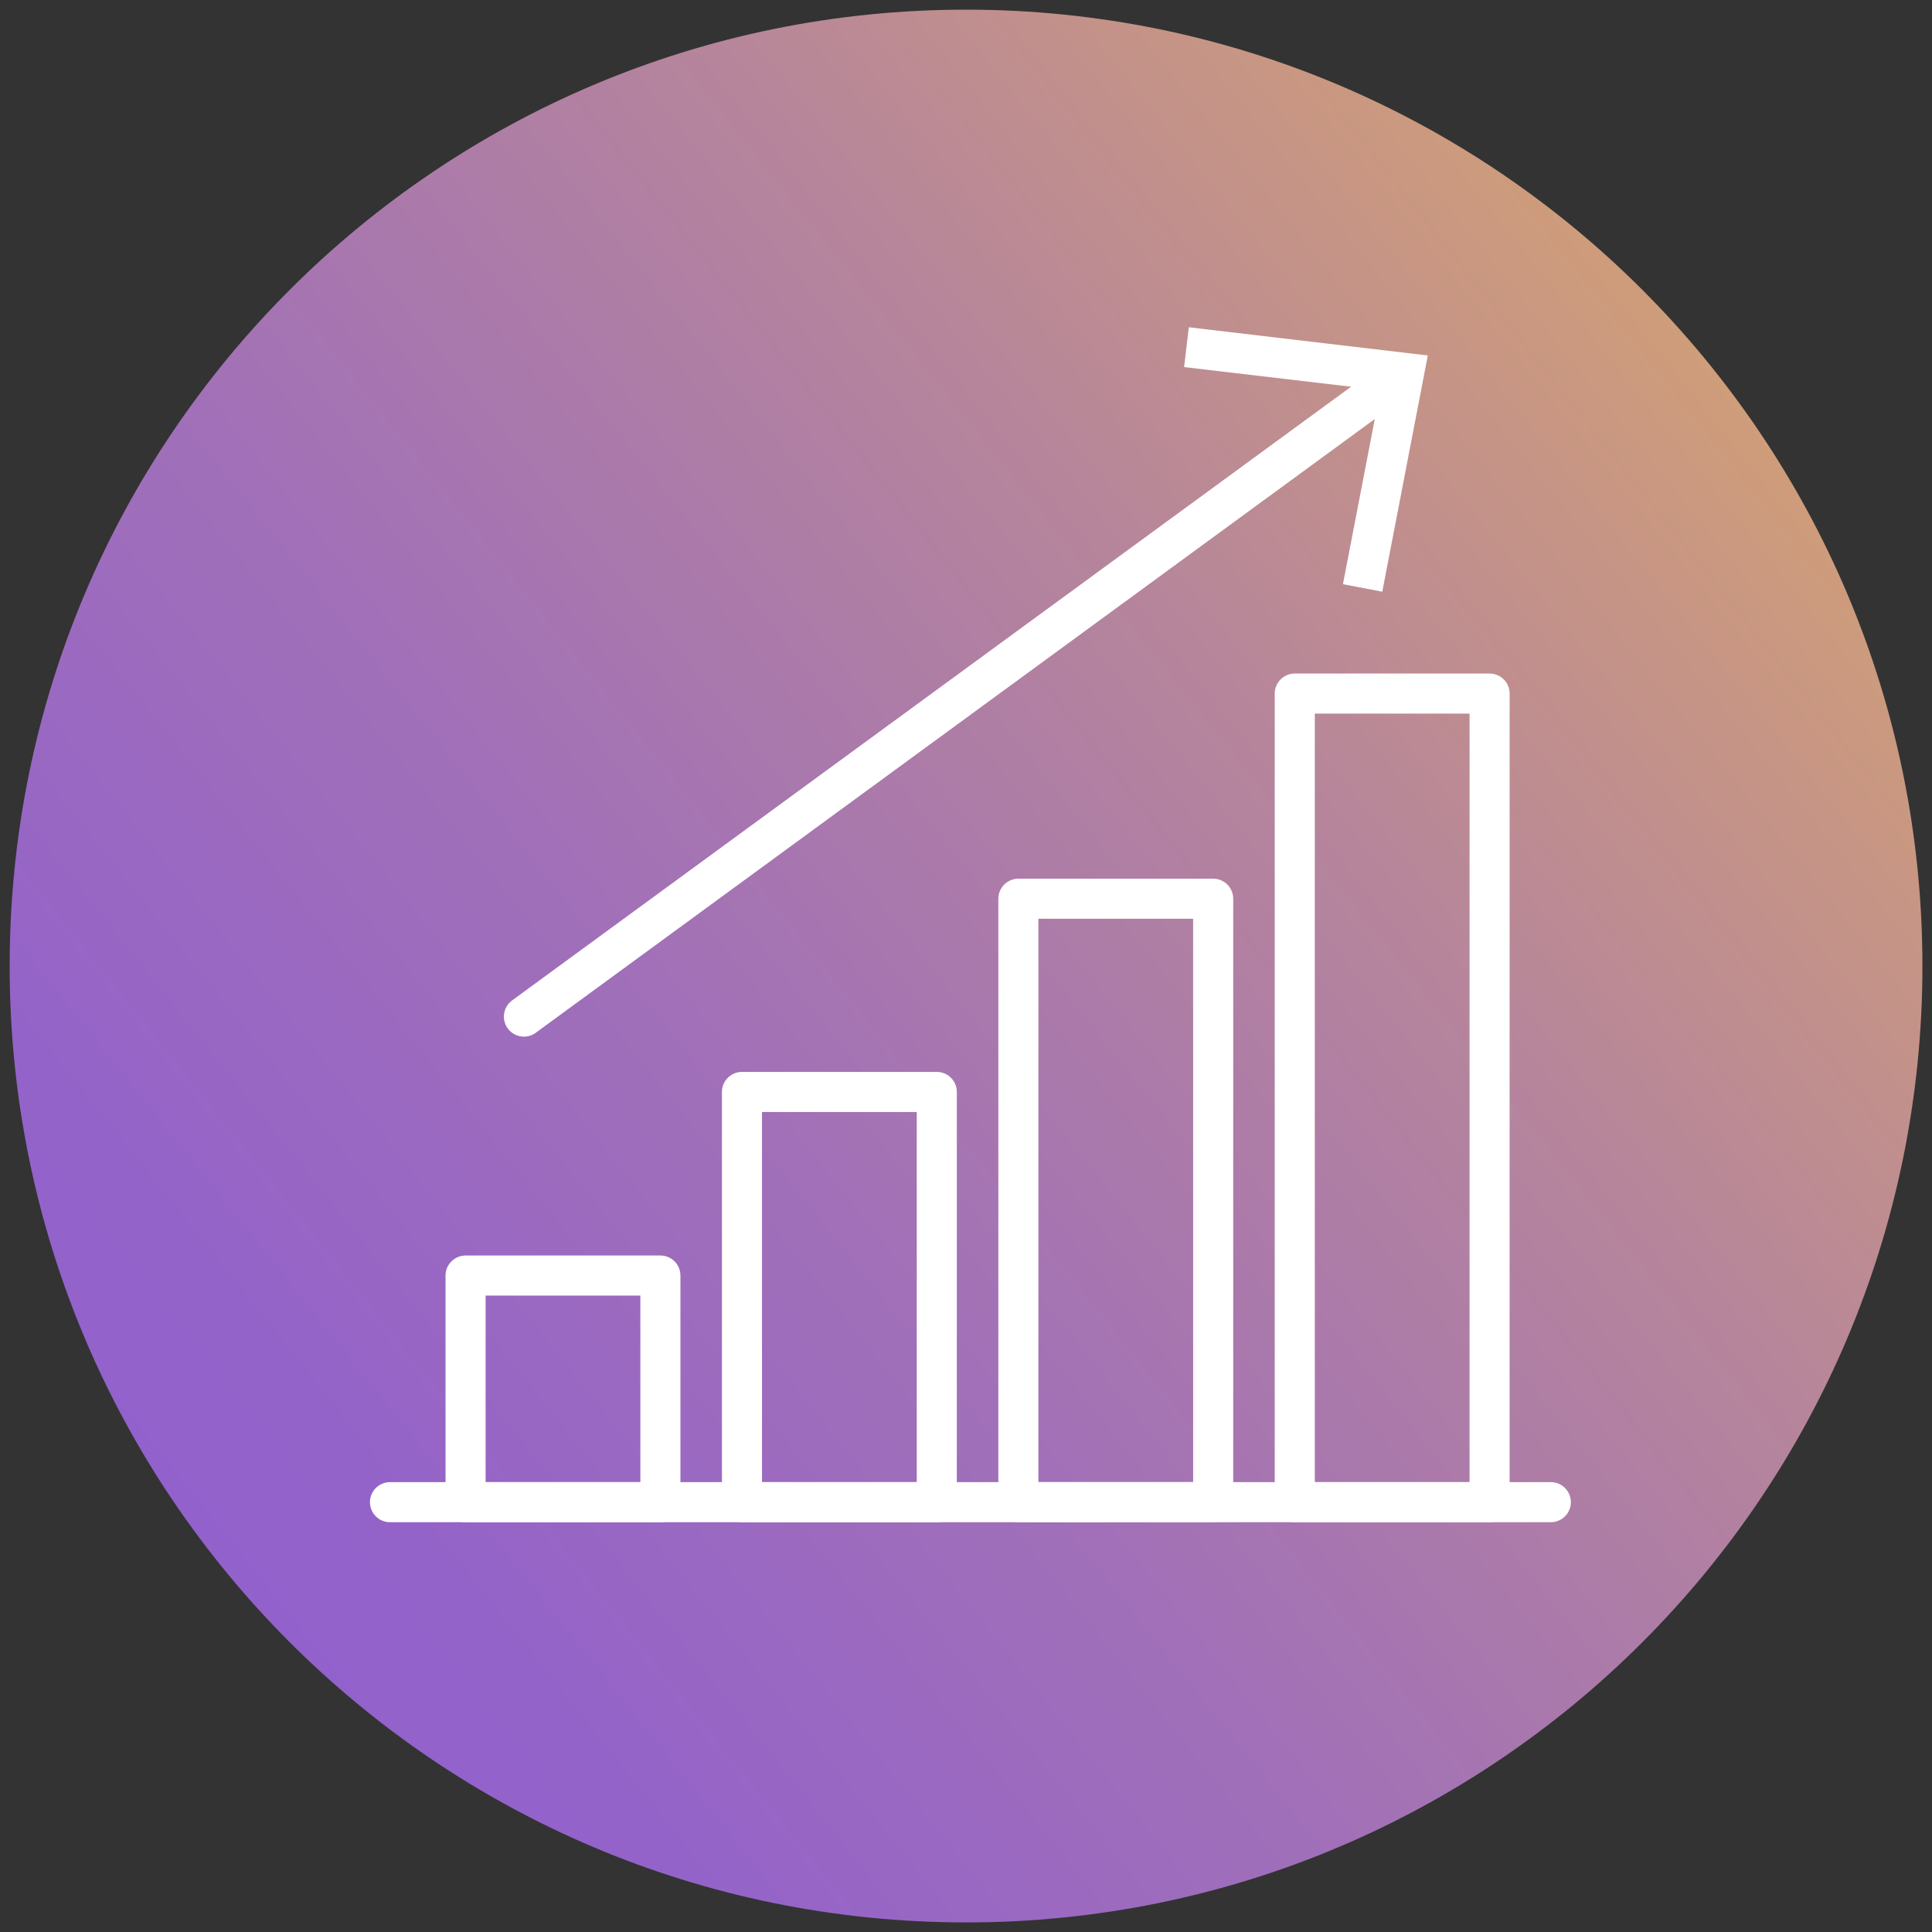 <svg width="100" height="100" viewBox="0 0 100 100" fill="none" xmlns="http://www.w3.org/2000/svg">
<rect x="0" y="0" width="100" height="100" fill="#333333" stroke="none"/>
<g clip-path="url(#clip0_345_1005)">
<g clip-path="url(#clip1_345_1005)">
<path d="M50.002 99.504C77.341 99.504 99.504 77.341 99.504 50.002C99.504 22.663 77.341 0.5 50.002 0.5C22.663 0.5 0.5 22.663 0.5 50.002C0.5 77.341 22.663 99.504 50.002 99.504Z" fill="url(#paint0_linear_345_1005)"/>
<path d="M77.101 35.899H67.017V77.752H77.101V35.899Z" stroke="white" stroke-width="2.074" stroke-linecap="round" stroke-linejoin="round"/>
<path d="M62.794 46.518H52.711V77.748H62.794V46.518Z" stroke="white" stroke-width="2.074" stroke-linecap="round" stroke-linejoin="round"/>
<path d="M48.488 56.519H38.404V77.752H48.488V56.519Z" stroke="white" stroke-width="2.074" stroke-linecap="round" stroke-linejoin="round"/>
<path d="M34.182 66.022H24.098V77.752H34.182V66.022Z" stroke="white" stroke-width="2.074" stroke-linecap="round" stroke-linejoin="round"/>
<path d="M20.186 77.752H80.27" stroke="white" stroke-width="2.074" stroke-linecap="round" stroke-linejoin="round"/>
<path d="M27.118 52.619L72.086 19.726" stroke="white" stroke-width="2.074" stroke-linecap="round" stroke-linejoin="round"/>
<path d="M71.547 30.627L69.51 30.237L71.447 20.195L61.289 19L61.533 16.939L73.903 18.399L71.547 30.627Z" fill="white"/>
</g>
</g>
<defs>
<linearGradient id="paint0_linear_345_1005" x1="-13.197" y1="100.437" x2="107.302" y2="4.271" gradientUnits="userSpaceOnUse">
<stop offset="0.13" stop-color="#905FD0"/>
<stop offset="0.26" stop-color="#9463C9"/>
<stop offset="0.44" stop-color="#A170B8"/>
<stop offset="0.65" stop-color="#B6859B"/>
<stop offset="0.88" stop-color="#D3A174"/>
<stop offset="1" stop-color="#E6B45C"/>
</linearGradient>
<clipPath id="clip0_345_1005">
<rect width="100" height="100" fill="white"/>
</clipPath>
<clipPath id="clip1_345_1005">
<rect width="99" height="99" fill="white" transform="translate(0.5 0.5)"/>
</clipPath>
</defs>
</svg>
